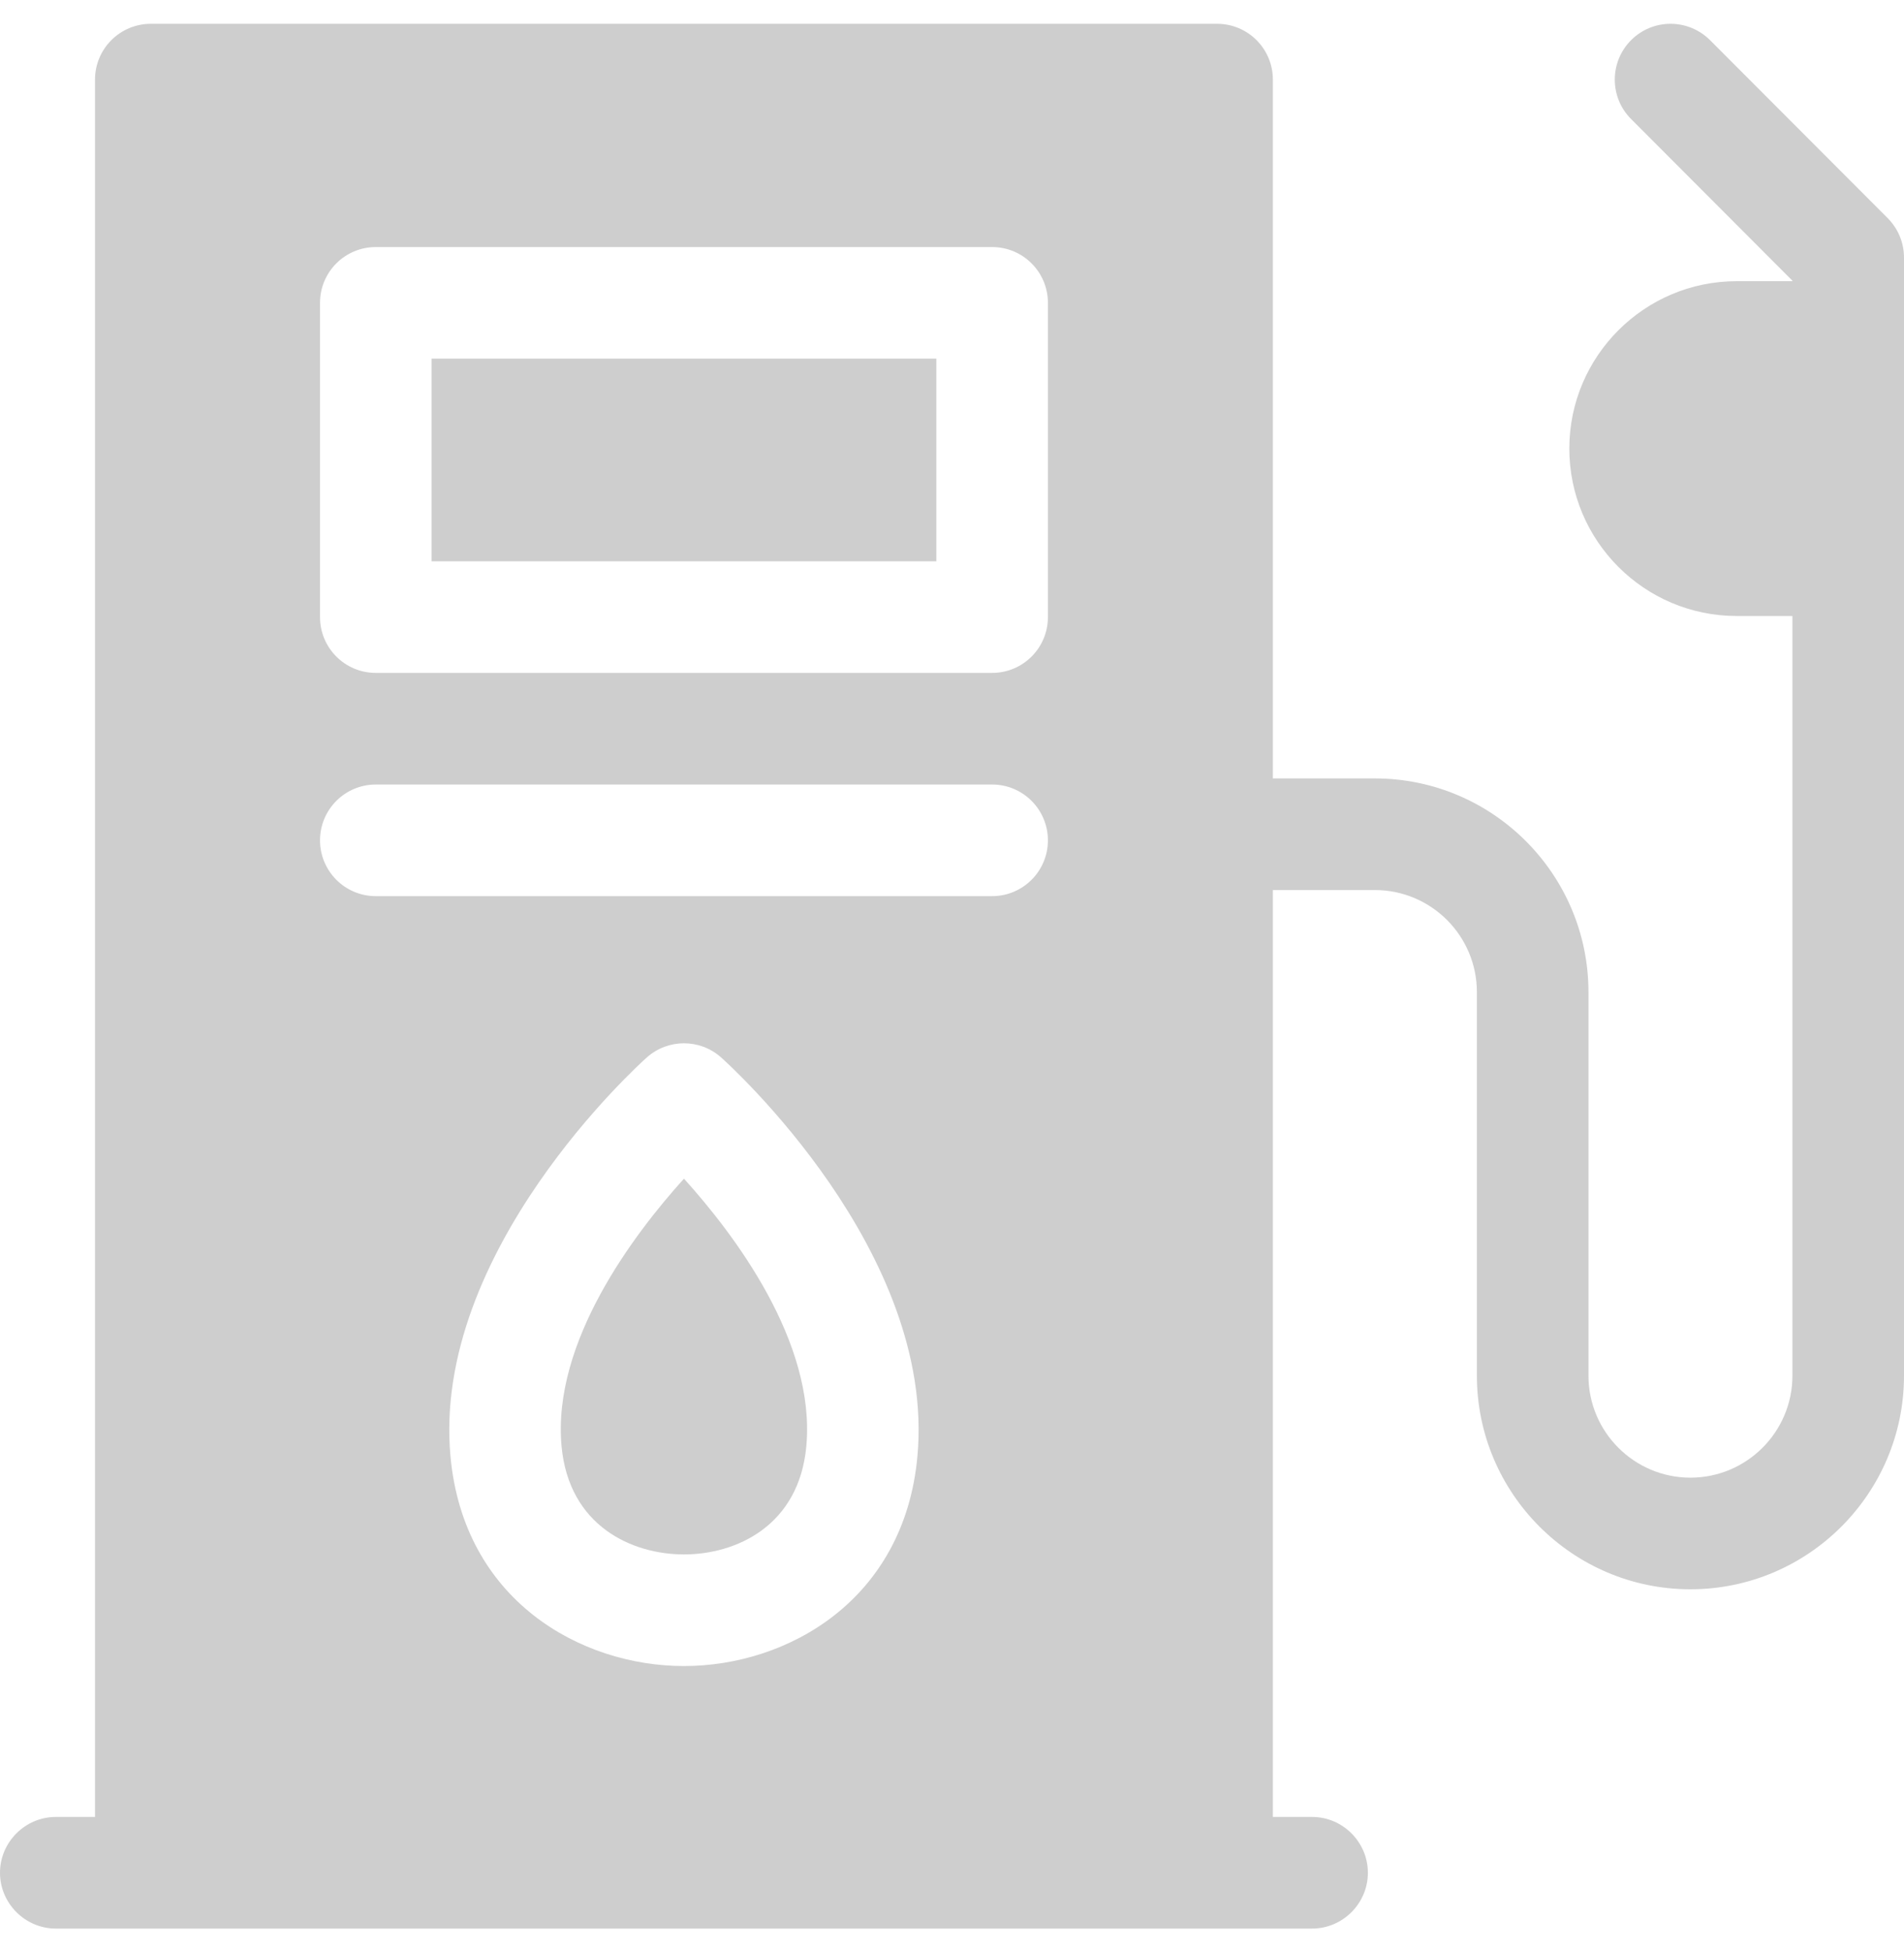 <svg width="40" height="41" viewBox="0 0 40 41" fill="none" xmlns="http://www.w3.org/2000/svg">
<g clip-path="url(#clip0_285_1362)">
<path d="M39.658 4.582L35.926 0.844C35.468 0.386 34.726 0.385 34.268 0.842C33.81 1.3 33.809 2.042 34.267 2.5L37.656 5.895V5.905H36.484C34.546 5.905 32.969 7.482 32.969 9.42C32.969 11.359 34.546 12.936 36.484 12.936H37.656V28.888C37.656 30.07 36.695 31.031 35.513 31.031C34.332 31.031 33.371 30.07 33.371 28.888V20.834C33.371 18.36 31.358 16.347 28.884 16.347H26.741V1.672C26.741 1.025 26.217 0.5 25.57 0.5C18.102 0.5 10.635 0.5 3.168 0.5C2.521 0.5 1.996 1.025 1.996 1.672V38.156H1.172C0.529 38.156 0 38.685 0 39.328C0 39.971 0.529 40.5 1.172 40.5H27.566C28.209 40.5 28.737 39.971 28.737 39.328C28.737 38.685 28.209 38.156 27.566 38.156H26.741V18.691H28.884C30.066 18.691 31.027 19.652 31.027 20.834V28.888C31.027 31.362 33.04 33.375 35.513 33.375C37.987 33.375 40 31.362 40 28.888C40 28.888 40 7.697 40 5.409C40 5.099 39.877 4.802 39.658 4.582ZM19.274 30.577C19 33.607 16.539 34.987 14.369 34.987C12.199 34.987 9.738 33.607 9.463 30.577C9.075 26.285 13.405 22.371 13.589 22.206C14.034 21.81 14.705 21.81 15.149 22.206C15.334 22.371 19.663 26.285 19.274 30.577ZM20.843 18.819H7.895C7.247 18.819 6.723 18.294 6.723 17.647C6.723 17 7.247 16.475 7.895 16.475H20.843C21.49 16.475 22.015 17 22.015 17.647C22.015 18.294 21.49 18.819 20.843 18.819ZM22.015 12.959C22.015 13.607 21.49 14.131 20.843 14.131H7.895C7.247 14.131 6.723 13.607 6.723 12.959V6.359C6.723 5.712 7.247 5.188 7.895 5.188H20.843C21.49 5.188 22.015 5.712 22.015 6.359V12.959Z" fill="#CECECE"/>
<path d="M11.797 30.366C11.95 32.047 13.278 32.643 14.369 32.643C15.46 32.643 16.788 32.047 16.94 30.366C17.138 28.178 15.421 25.915 14.369 24.752C13.318 25.915 11.599 28.178 11.797 30.366Z" fill="#CECECE"/>
<path d="M9.066 7.531H19.671V11.787H9.066V7.531Z" fill="#CECECE"/>
</g>
<defs>
<clipPath id="clip0_285_1362">
<rect width="40" height="40" fill="white" transform="translate(0 0.5)"/>
</clipPath>
</defs>
</svg>
